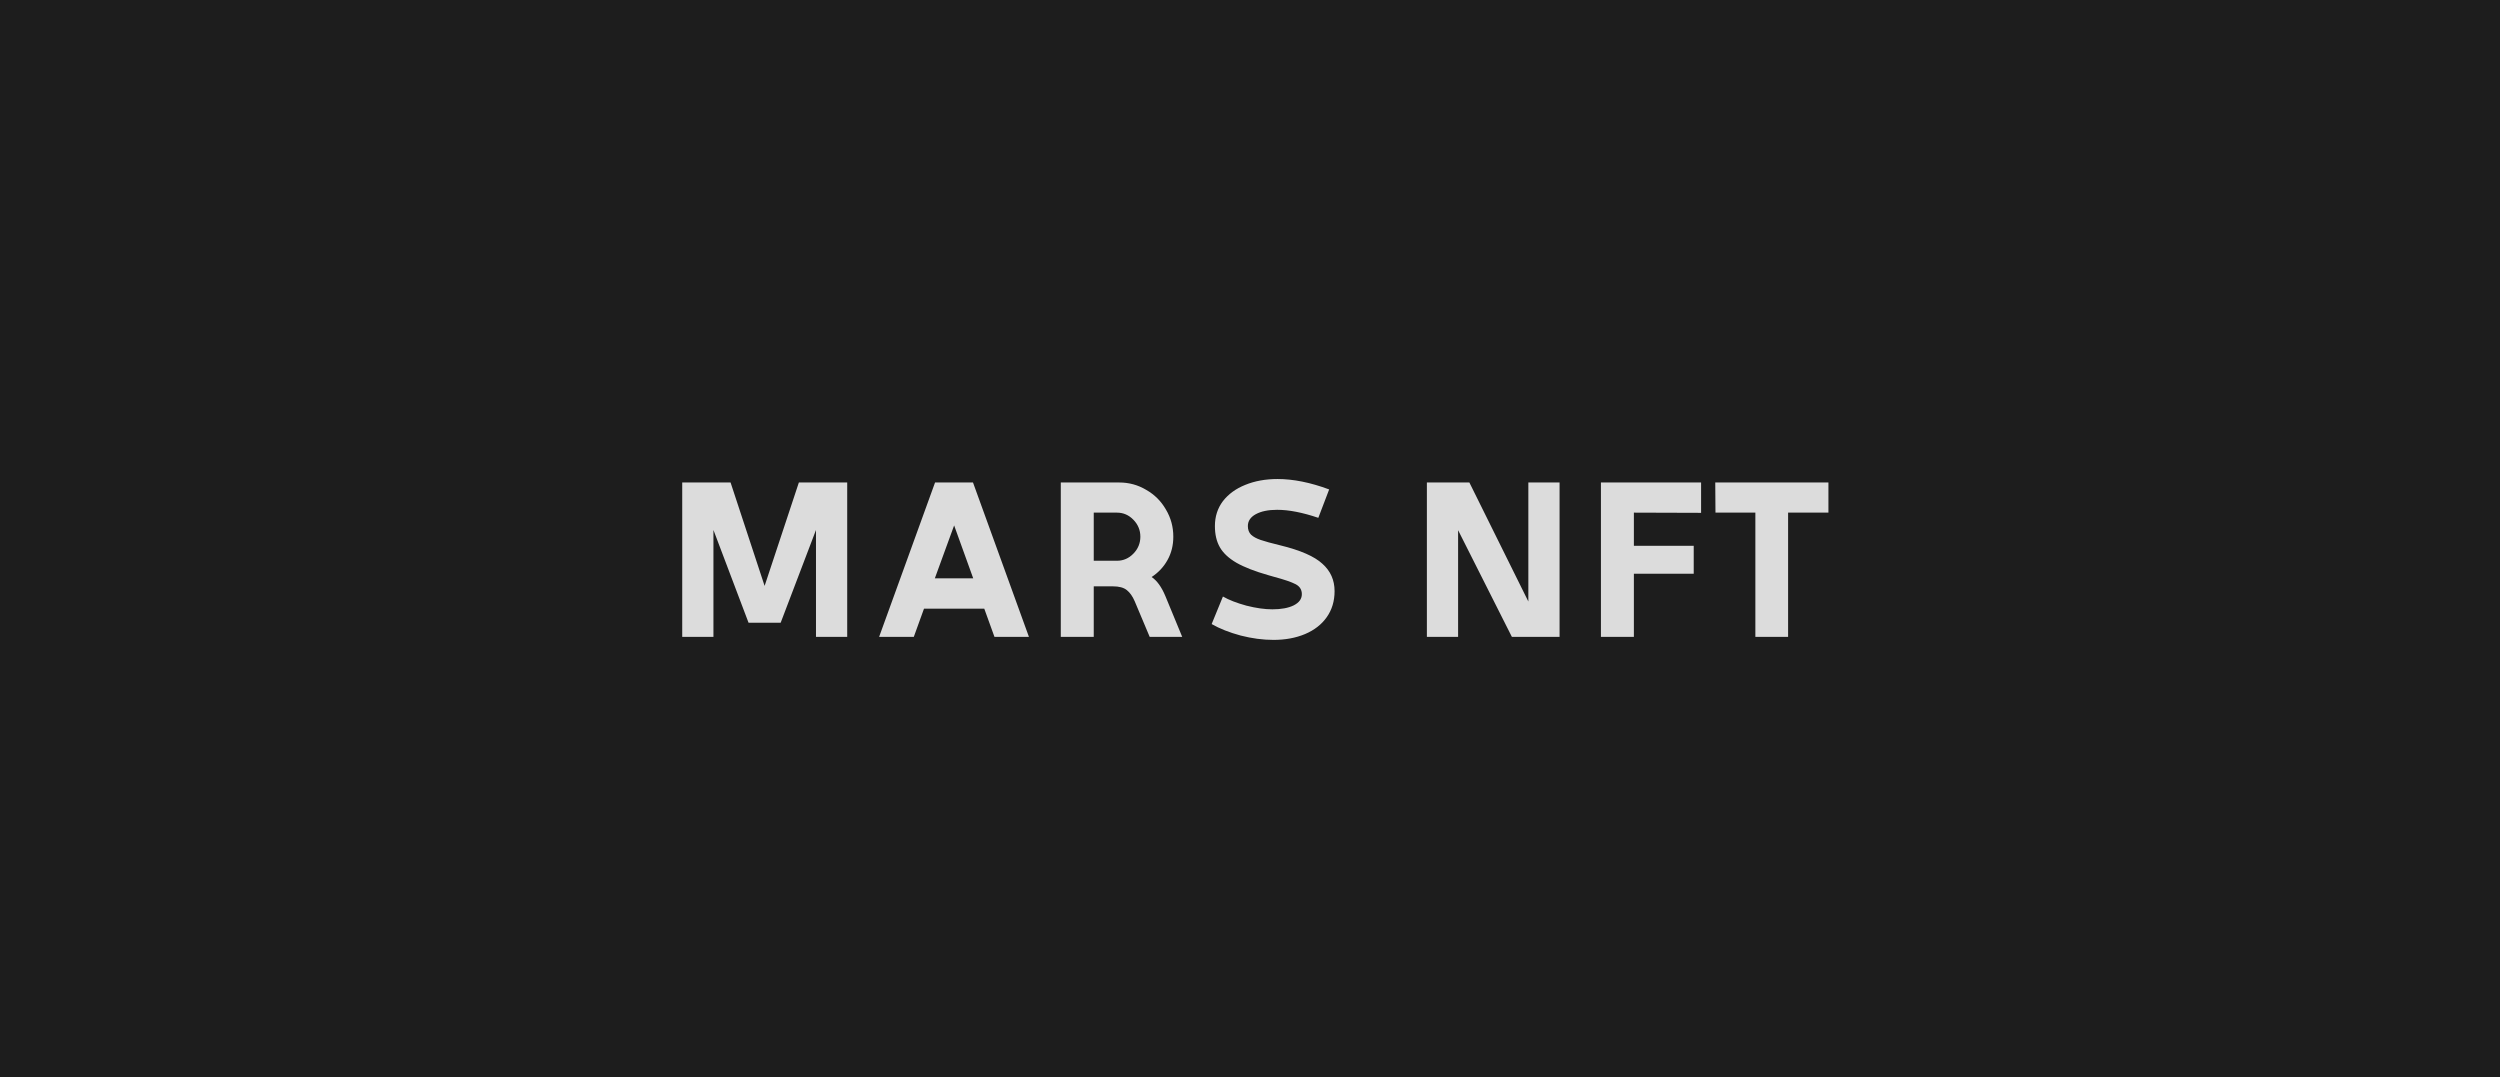 <svg width="369" height="159" viewBox="0 0 369 159" fill="none" xmlns="http://www.w3.org/2000/svg">
<rect width="369" height="159" fill="#1D1D1D"/>
<path d="M100.696 71.216H107.832L112.856 86.48L117.912 71.216H125.048V94H120.44V78.224L115.224 91.92H110.488L105.304 78.224V94H100.696V71.216ZM146.782 94L145.278 89.84H136.382L134.878 94H129.758L138.014 71.216H143.614L151.87 94H146.782ZM137.982 85.36H143.646L140.83 77.552L137.982 85.36ZM174.493 94H169.693L167.485 88.752C167.165 88.005 166.771 87.451 166.301 87.088C165.853 86.725 165.171 86.544 164.253 86.544H161.437V94H156.573V71.216H165.213C166.643 71.216 167.965 71.579 169.181 72.304C170.419 73.008 171.389 73.979 172.094 75.216C172.819 76.432 173.181 77.765 173.181 79.216C173.181 80.496 172.893 81.648 172.317 82.672C171.763 83.675 170.984 84.507 169.981 85.168C170.771 85.701 171.443 86.629 171.997 87.952L174.493 94ZM161.437 82.768H164.861C165.8 82.768 166.611 82.416 167.293 81.712C167.976 81.008 168.317 80.176 168.317 79.216C168.317 78.256 167.976 77.424 167.293 76.72C166.611 76.016 165.8 75.664 164.861 75.664H161.437V82.768ZM187.96 94.448C186.403 94.448 184.792 94.235 183.128 93.808C181.464 93.36 180.035 92.795 178.84 92.112L180.504 88.048C181.4 88.56 182.552 89.008 183.96 89.392C185.39 89.755 186.67 89.936 187.8 89.936C189.102 89.936 190.147 89.744 190.936 89.36C191.747 88.955 192.152 88.4 192.152 87.696C192.152 87.035 191.843 86.544 191.224 86.224C190.606 85.904 189.582 85.552 188.152 85.168L187.256 84.912C185.23 84.336 183.64 83.717 182.488 83.056C181.358 82.395 180.547 81.637 180.056 80.784C179.566 79.931 179.32 78.885 179.32 77.648C179.32 76.24 179.715 75.013 180.504 73.968C181.315 72.923 182.414 72.123 183.8 71.568C185.208 70.992 186.798 70.704 188.568 70.704C190.894 70.704 193.432 71.216 196.184 72.24L194.584 76.432C192.259 75.643 190.232 75.248 188.504 75.248C187.203 75.248 186.158 75.461 185.368 75.888C184.579 76.315 184.184 76.901 184.184 77.648C184.184 78.181 184.344 78.608 184.664 78.928C184.984 79.227 185.454 79.483 186.072 79.696C186.691 79.909 187.662 80.176 188.984 80.496C191.95 81.221 194.019 82.128 195.192 83.216C196.387 84.283 196.984 85.627 196.984 87.248C196.984 88.72 196.6 90 195.832 91.088C195.064 92.176 193.998 93.008 192.632 93.584C191.267 94.16 189.71 94.448 187.96 94.448ZM223.152 94L215.216 78.256V94H210.608V71.216H216.88L225.584 88.784V71.216H230.192V94H223.152ZM236.297 71.216H251.081V75.696L241.161 75.664V80.56H249.993V84.688H241.161V94H236.297V71.216ZM259.092 75.664H253.204L253.172 71.216H269.876V75.664H263.924V94H259.092V75.664Z" fill="#DCDCDC"/>
</svg>
